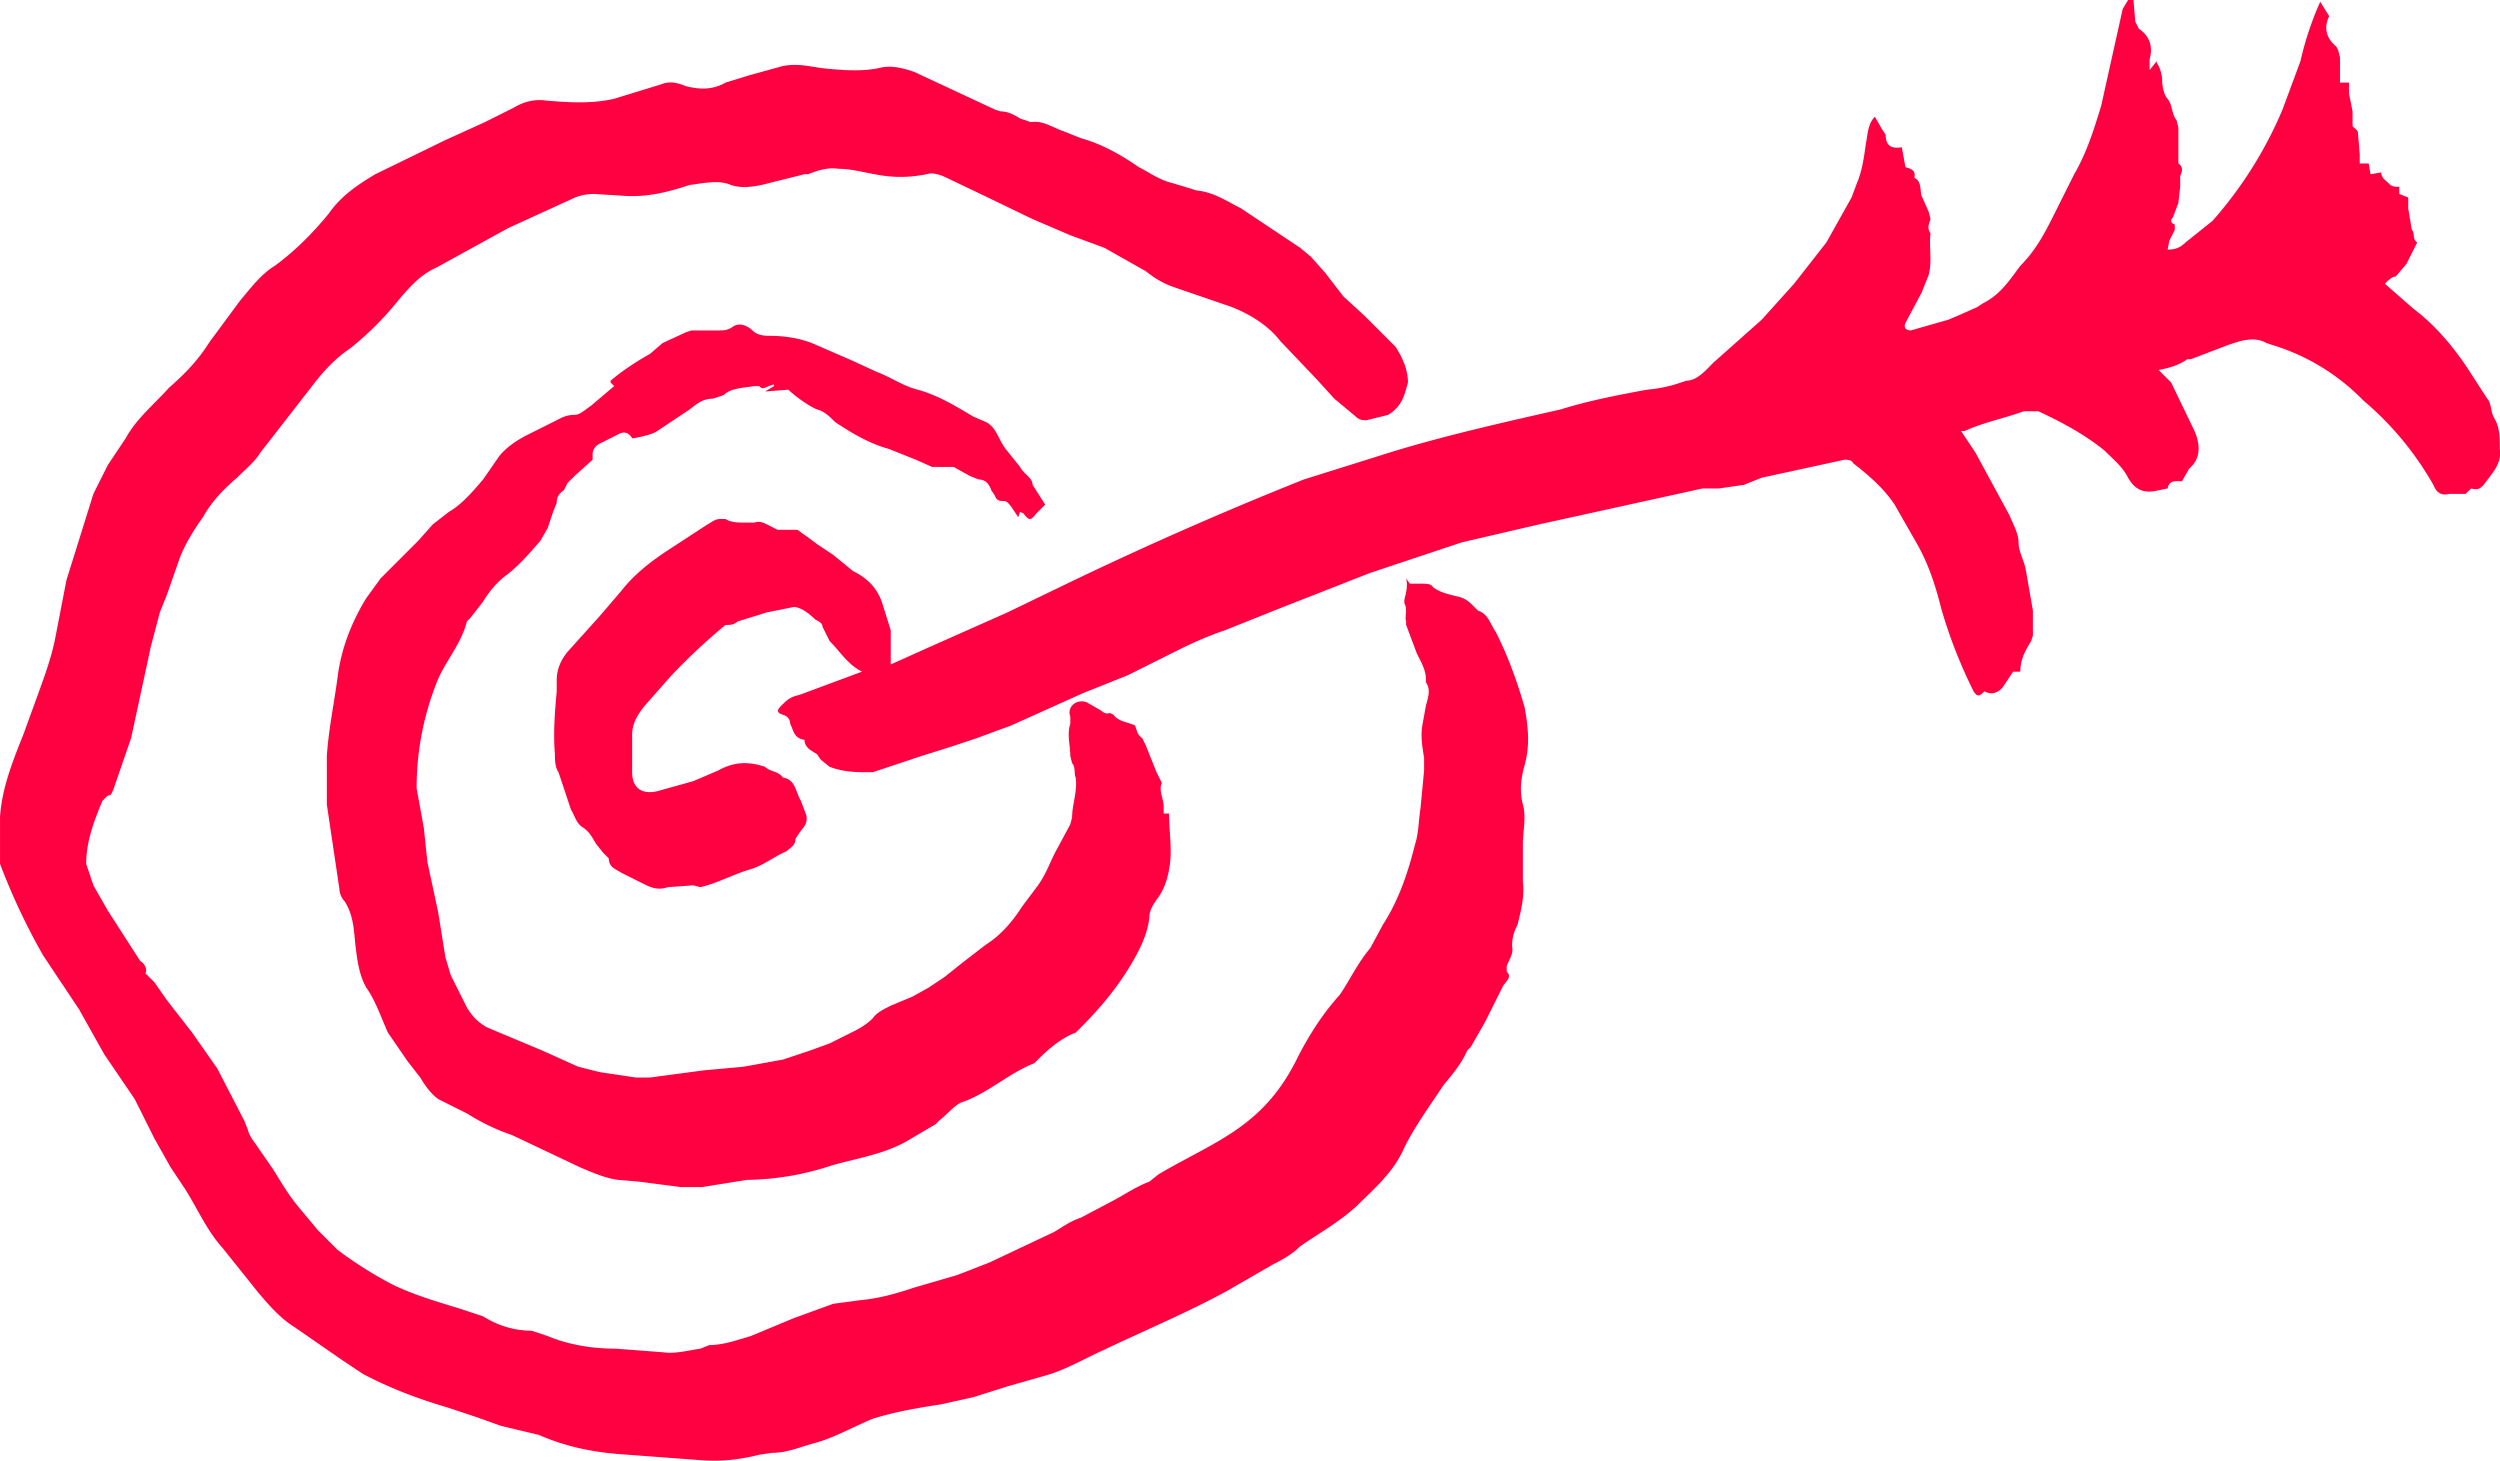 <svg data-name="Calque 2" xmlns="http://www.w3.org/2000/svg" viewBox="0 0 1392.1 813.5"><path d="M783 322c1 4 0 8-1 12v2c2 3 0 8 1 10v2l6 16c2 4 5 9 5 14v2c3 4 1 9 0 13l-2 11c-1 6 0 12 1 18v7l-2 21c-1 6-1 14-3 20-4 16-9 31-18 45l-7 13c-6 7-10 15-15 23l-2 3c-10 11-18 24-24 36-8 16-18 28-32 38s-30 17-45 26l-5 4c-8 3-15 8-21 11l-17 9c-6 2-10 5-15 8l-36 17-18 7-24 7c-9 3-19 6-30 7l-15 2-22 8-24 10c-7 2-15 5-23 5l-5 2c-7 1-14 3-21 2l-26-2c-13 0-26-2-38-7l-9-3c-10 0-19-3-27-8l-12-4c-13-4-27-8-39-14a224 224 0 0 1-30-19l-11-11-10-12c-6-7-10-14-15-22l-9-13c-2-3-4-5-5-9l-2-5-15-29-14-20-14-18-7-10-5-5c1-2 0-5-3-7l-18-28-8-14-4-12c0-12 4-23 9-35l3-3c2 0 2-1 3-3l10-29 11-51 5-19 4-10 7-20c3-8 8-16 13-23 5-9 12-16 19-22 5-5 10-9 13-14l28-36c6-8 13-16 22-22 10-8 19-17 27-27 6-7 12-14 21-18l40-22 35-16c4-2 8-3 13-3l16 1c13 1 25-2 37-6 8-1 16-3 23 0 6 2 12 1 17 0l24-6h2c5-2 11-4 17-3 7 0 14 2 20 3 10 2 19 2 29 0 3-1 6 0 9 1l21 10 29 14 21 9 19 7 23 13c5 4 10 7 16 9l32 11c10 4 20 10 27 19l20 21 10 11 12 10c2 2 4 2 6 2l12-3c8-5 9-11 11-18 0-7-3-14-7-20l-17-17-12-11-10-13-8-9-6-5-15-10-18-12c-8-4-15-9-25-10l-3-1-10-3c-8-2-13-6-19-9-10-7-21-13-32-16l-10-4c-6-2-11-6-18-5l-6-2c-3-2-7-4-11-4l-3-1-45-21c-6-2-13-4-20-2-10 2-21 1-31 0-7-1-15-3-23-1l-18 5-13 4c-7 4-14 4-22 2-5-2-9-3-14-1l-26 8c-13 3-26 2-38 1-7-1-13 1-18 4l-16 8-22 10-39 19c-10 6-19 12-26 22-9 11-19 21-30 29-8 5-13 12-19 19l-17 23-2 3c-6 9-13 16-21 23-8 9-18 17-24 28l-10 15-8 16-10 32-5 16-6 31c-2 11-6 22-10 33l-8 22c-6 15-12 30-13 46v26a363 363 0 0 0 24 51l20 30 14 25 17 25 11 22 9 16 8 12c7 11 12 23 21 33l20 25c6 7 12 14 20 19l26 18 12 8c15 8 31 14 48 19l15 5 14 5 21 5c16 7 32 10 49 11l40 3c12 1 22 0 34-3l7-1c8 0 15-3 22-5 12-3 22-9 34-14 13-4 25-6 38-8l18-4 19-6 21-6c11-3 21-9 32-14 23-11 47-21 69-33l26-15c6-3 11-6 15-10 10-7 21-13 31-22 10-10 21-19 27-33 6-12 14-23 22-35 5-6 10-12 13-19l2-2 8-14 10-20c2-3 5-5 2-8v-3c1-3 4-7 3-11 0-5 1-8 3-12 2-8 4-16 3-24v-21c0-7 2-15 0-22-2-8-1-15 1-22 3-11 2-21 0-32-4-14-9-28-16-42-3-4-4-10-10-12l-2-2c-3-3-5-5-10-6-4-1-9-2-13-5-1-2-4-2-7-2h-6l-2-3Zm-287 45v-16l-5-16c-3-8-8-13-16-17l-11-9-9-6-4-3-7-5h-11l-6-3c-2-1-4-2-7-1h-5c-4 0-8 0-11-2h-3c-3 0-5 2-7 3l-23 15c-9 6-18 13-25 22l-12 14-18 20c-4 5-6 10-6 16v6c-1 11-2 23-1 35 0 3 0 7 2 10l7 21c2 3 3 8 7 10 4 3 5 6 7 9l4 5 3 3c0 5 4 6 7 8l12 6c4 2 8 4 14 2l14-1 4 1c9-2 18-7 28-10 7-2 13-7 20-10 2-2 5-3 5-7l2-3c2-3 5-5 4-10l-3-8c-3-5-3-12-10-13-3-4-7-3-10-6-9-3-17-3-26 2l-14 6-18 5c-9 3-16 0-16-10v-21c0-6 3-11 7-16l15-17a338 338 0 0 1 30-28c3 0 4 0 7-2l16-5 15-3c4 0 9 4 12 7 2 1 4 2 4 4l4 8c6 6 10 13 18 17l-35 13c-5 1-7 3-10 6s-2 4 1 5 4 3 4 5c2 4 2 8 8 9v1c1 4 4 5 7 7l2 3 5 4c8 3 15 3 22 3h2l27-9 16-5 15-5 19-7 40-18 25-10 22-11c10-5 20-10 32-14l30-12 51-20 51-17 43-10 91-20h9l14-2 10-4 46-10c2 0 4 0 5 2 9 7 17 14 23 23l12 21c7 12 11 25 14 37a272 272 0 0 0 18 46c2 3 3 3 6 0 4 2 7 1 10-2l6-9h4c0-7 3-12 6-17l1-3v-14l-4-23c-1-5-4-10-4-15s-3-10-5-15l-19-35-8-12h2c11-5 22-7 33-11h8c13 6 26 13 37 22 5 5 10 9 13 15 4 7 9 9 17 7l5-1c1-5 5-4 8-4l4-7c7-6 6-14 3-21l-13-27-1-1-6-6c6-1 12-3 16-6h2l21-8c6-2 14-5 21-1l3 1a119 119 0 0 1 51 31 174 174 0 0 1 39 47c2 5 5 6 9 5h9l3-3c4 1 5 0 7-2l3-4c4-5 7-10 6-16 0-6 0-12-3-17l-1-2c-1-3-1-7-3-9l-11-17c-8-12-18-24-30-33l-16-14c2-2 4-4 6-4l6-7 4-8 2-4c-3-2-1-5-3-7l-2-12v-6l-5-2v-4c-3 0-4 0-6-2s-4-3-4-6l-6 1-1-6h-5v-5l-1-12c0-2-3-3-3-4v-8l-1-5-1-5v-6h-5V32l-1-4-1-2c-6-5-7-11-4-17l-5-8a175 175 0 0 0-11 33l-10 27a226 226 0 0 1-39 62l-15 12c-3 3-6 4-10 4l1-5 3-6v-3c-3-1-2-3-1-4l3-8 1-9v-6c1-2 2-5-1-7V71l-1-4c-3-4-2-8-5-12-2-2-3-7-3-10s-1-7-3-10v-1l-4 5v-6c2-7 0-13-6-17l-2-4-1-12h-3l-3 5-6 27-6 27c-4 13-8 26-15 38l-12 24c-5 10-10 19-18 27-6 8-11 16-21 21l-3 2-9 4-7 3-21 6c-3 0-4-2-3-4l1-2 8-15 4-10c2-8 0-16 1-23-2-3-1-5 0-8l-1-4-4-9c-1-4 0-8-4-10 1-5-3-5-5-6l-2-11c-6 1-9-1-9-7l-2-3-4-7c-4 4-4 10-5 15-1 7-2 15-5 22l-3 8-14 25-18 23-18 20-27 24c-4 4-9 10-15 10l-3 1a78 78 0 0 1-19 4c-16 3-32 6-48 11-31 7-62 14-92 23l-51 16a2075 2075 0 0 0-136 60l-29 14-45 20-20 9v-3ZM353 244c5-1 10-2 13-4l18-12c4-3 7-6 13-6l6-2c4-4 11-4 17-5h3c1 2 3 1 5 0l3-1v1l-5 3 13-1c3 3 11 9 16 11 4 1 7 4 10 7 9 6 19 12 30 15l15 6 9 4h12l9 5 5 2c4 0 6 3 7 6l2 3c1 3 3 3 5 3s3 2 4 3l4 6 1-3 2 1c3 4 4 4 7 0l5-5-7-11c0-4-5-6-7-10l-8-10c-4-5-5-12-11-15l-7-3c-10-6-20-12-31-15-8-2-15-7-23-10l-13-6-23-10c-8-3-16-4-24-4-4 0-7-1-9-3s-7-5-11-2c-3 2-5 2-8 2h-15l-3 1-13 6-7 6c-7 4-15 9-22 15v1l2 2-13 11c-3 2-6 5-9 5-5 0-8 2-12 4l-14 7c-6 3-12 7-16 12l-9 13c-6 7-12 14-19 18l-9 7-8 9-21 21-8 11c-8 13-14 28-16 44-2 15-5 29-6 44v27l7 47c0 2 1 5 3 7 5 8 5 16 6 25 1 8 2 16 6 23 5 7 8 16 12 25l11 16 7 9c3 5 6 9 10 12l16 8c8 5 16 9 25 12l38 18c7 3 14 6 21 7l12 1 23 3h12l25-4a155 155 0 0 0 47-8c14-4 28-6 41-13l17-10 2-2c5-4 8-8 12-10 15-5 26-16 41-22l2-2c6-6 13-12 21-15l3-3c11-11 21-23 29-37 4-7 8-15 9-24 0-4 2-7 4-10 4-5 6-11 7-17 2-10 0-20 0-31h-3v-4c0-4-3-9-1-13l-1-2-2-4-2-5-4-10-2-4c-3-2-3-5-4-7-4-2-9-2-12-6l-2-1c-3 1-4-1-6-2l-7-4c-6-2-11 3-9 8v4c-2 6 0 12 0 18l1 4c2 2 1 6 2 8 1 8-2 15-2 22l-1 4-7 13c-4 7-6 14-11 21l-9 12c-5 8-12 16-20 21l-13 10-10 8-9 6-9 5-12 5c-4 2-8 4-10 7-4 4-8 6-12 8l-12 6-11 4-15 5-22 4-22 2-30 4h-8l-20-3-12-3-20-9-31-13c-5-3-8-6-11-11l-9-18-3-10-4-25-6-28-2-19-4-22a159 159 0 0 1 12-61c5-11 13-20 16-32l2-2 7-9c3-5 7-10 12-14 7-5 14-13 20-20l4-7 3-9 2-5c0-3 1-5 4-7l2-4 4-4 10-9v-3c0-3 2-5 4-6l10-5q5-3 8 2h1Z" style="fill:#ff0040;stroke-width:0" data-name="Calque 1"/></svg>